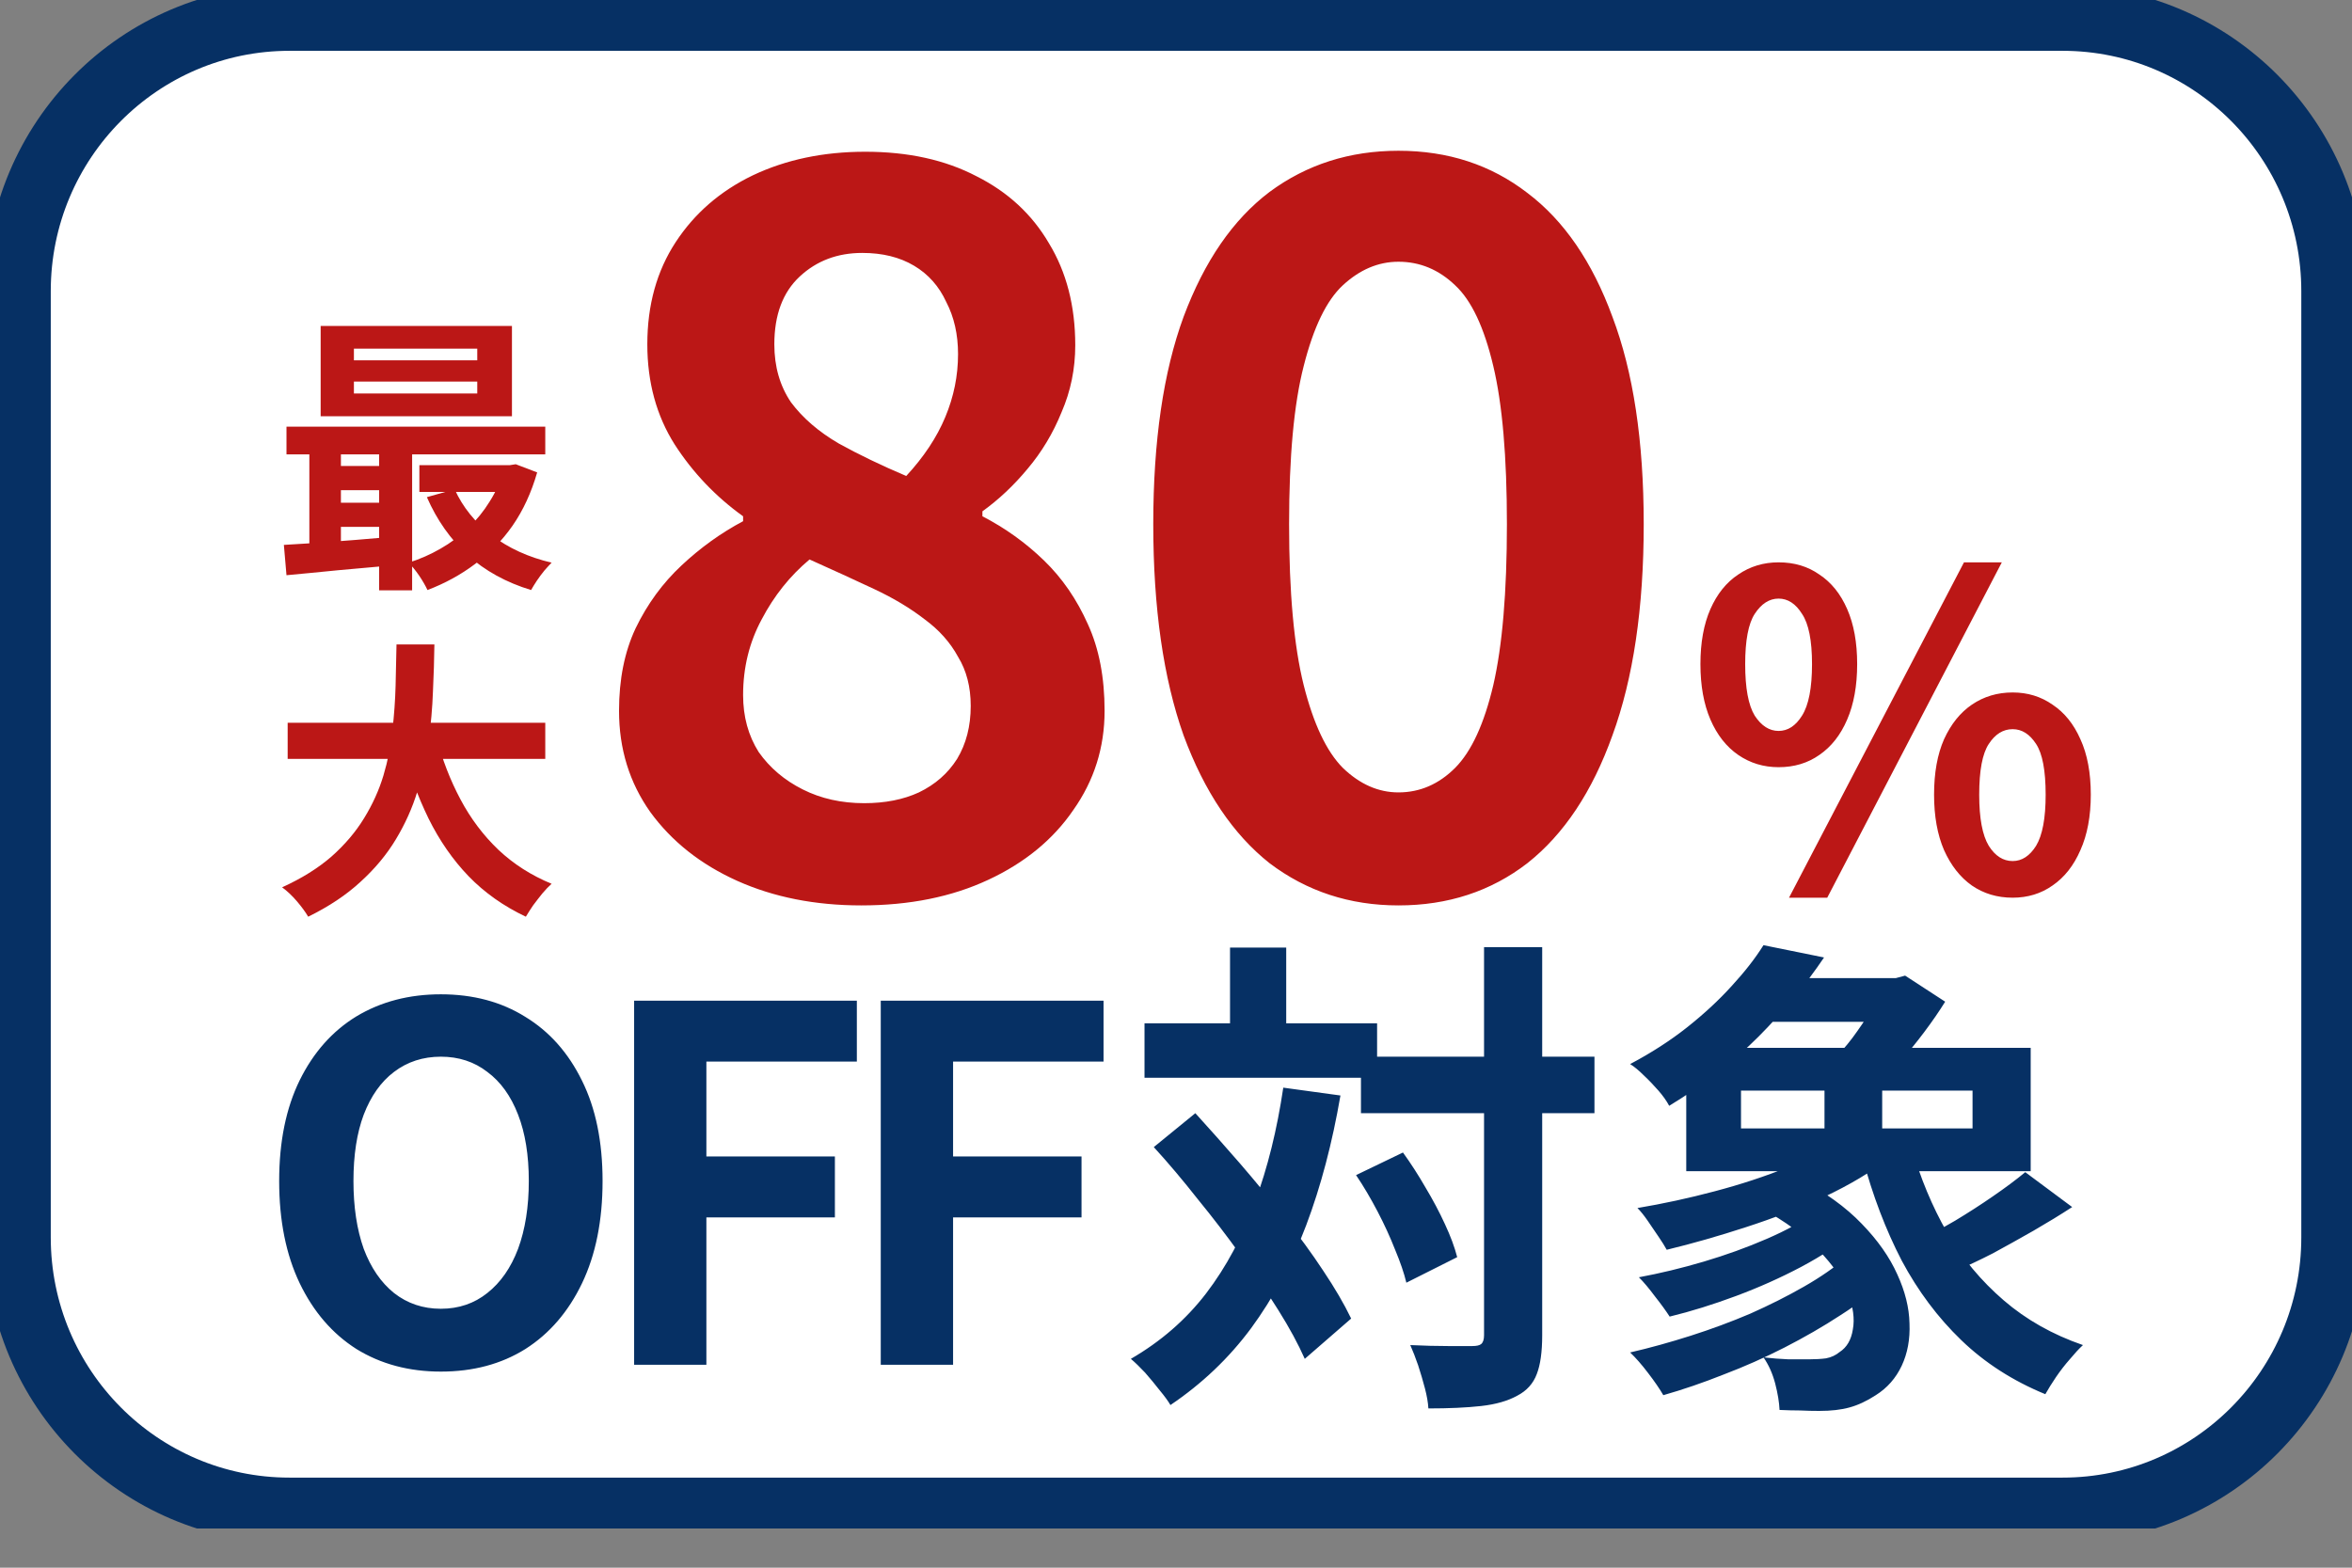 <svg width="36" height="24" viewBox="0 0 36 24" fill="none" xmlns="http://www.w3.org/2000/svg">
<rect x="0" y="0" width="36" height="24" fill="#808080" stroke="none"/>
<g clip-path="url(#clip0_10041_7657)">
<path d="M31.57 0.278H4.431C2.137 0.278 0.277 2.149 0.277 4.457V18.943C0.277 21.25 2.137 23.121 4.431 23.121H31.57C33.864 23.121 35.724 21.25 35.724 18.943V4.457C35.724 2.149 33.864 0.278 31.57 0.278Z" fill="white"/>
<path d="M31.57 0.278H4.431C2.137 0.278 0.277 2.149 0.277 4.457V18.943C0.277 21.25 2.137 23.121 4.431 23.121H31.57C33.864 23.121 35.724 21.25 35.724 18.943V4.457C35.724 2.149 33.864 0.278 31.57 0.278Z" stroke="#063064" stroke-linejoin="round"/>
<path d="M5.417 5.842V6.024H7.305V5.842H5.417ZM5.417 5.338V5.516H7.305V5.338H5.417ZM4.908 4.99H7.836V6.372H4.908V4.99ZM4.385 6.532H8.346V6.956H4.385V6.532ZM6.419 7.121H7.867V7.531H6.419V7.121ZM5.067 7.134H6.073V7.504H5.067V7.134ZM5.067 7.696H6.073V8.066H5.067V7.696ZM6.959 7.491C7.083 7.764 7.272 7.999 7.526 8.195C7.783 8.391 8.089 8.531 8.443 8.614C8.411 8.647 8.374 8.687 8.333 8.734C8.291 8.785 8.253 8.837 8.217 8.89C8.182 8.944 8.152 8.991 8.129 9.033C7.748 8.917 7.424 8.739 7.158 8.498C6.896 8.257 6.687 7.962 6.534 7.611L6.959 7.491ZM7.708 7.121H7.805L7.894 7.107L8.222 7.232C8.133 7.541 8.008 7.813 7.845 8.048C7.683 8.28 7.491 8.476 7.269 8.636C7.051 8.8 6.808 8.932 6.543 9.033C6.513 8.968 6.47 8.893 6.414 8.81C6.358 8.73 6.305 8.664 6.255 8.614C6.426 8.56 6.588 8.489 6.742 8.4C6.899 8.311 7.04 8.205 7.167 8.083C7.294 7.962 7.404 7.826 7.495 7.678C7.59 7.529 7.661 7.37 7.708 7.201V7.121ZM4.345 8.342C4.496 8.333 4.664 8.323 4.85 8.311C5.036 8.296 5.233 8.281 5.439 8.266C5.646 8.248 5.854 8.231 6.064 8.213V8.65C5.766 8.676 5.469 8.703 5.173 8.73C4.881 8.759 4.618 8.785 4.385 8.806L4.345 8.342ZM5.803 6.671H6.308V9.037H5.803V6.671ZM4.735 6.679H5.218V8.502H4.735V6.679ZM4.403 11.065H8.346V11.618H4.403V11.065ZM6.68 11.288C6.769 11.627 6.891 11.943 7.048 12.238C7.204 12.532 7.398 12.789 7.628 13.009C7.861 13.229 8.133 13.402 8.443 13.53C8.399 13.569 8.352 13.618 8.302 13.677C8.254 13.737 8.207 13.797 8.16 13.86C8.116 13.925 8.079 13.983 8.049 14.034C7.709 13.873 7.417 13.667 7.172 13.414C6.93 13.162 6.726 12.867 6.56 12.532C6.395 12.193 6.256 11.82 6.144 11.413L6.68 11.288ZM6.069 9.866H6.649C6.646 10.092 6.639 10.331 6.627 10.584C6.618 10.834 6.596 11.088 6.56 11.346C6.525 11.605 6.467 11.862 6.388 12.117C6.311 12.37 6.201 12.614 6.06 12.848C5.921 13.08 5.741 13.297 5.519 13.499C5.301 13.701 5.033 13.879 4.717 14.034C4.676 13.963 4.618 13.884 4.544 13.797C4.47 13.711 4.395 13.64 4.318 13.584C4.62 13.447 4.872 13.289 5.076 13.111C5.28 12.93 5.445 12.735 5.572 12.527C5.702 12.316 5.801 12.098 5.869 11.872C5.937 11.643 5.983 11.413 6.006 11.181C6.033 10.949 6.049 10.722 6.055 10.499C6.061 10.276 6.066 10.065 6.069 9.866Z" fill="#BB1716"/>
<path d="M13.183 13.861C12.475 13.861 11.842 13.735 11.284 13.485C10.726 13.234 10.282 12.883 9.953 12.431C9.634 11.98 9.475 11.464 9.475 10.882C9.475 10.401 9.559 9.979 9.729 9.618C9.908 9.247 10.143 8.926 10.432 8.656C10.721 8.385 11.035 8.159 11.374 7.979V7.904C10.955 7.603 10.606 7.237 10.327 6.805C10.048 6.364 9.908 5.853 9.908 5.271C9.908 4.669 10.053 4.148 10.342 3.707C10.631 3.265 11.025 2.924 11.523 2.684C12.032 2.443 12.605 2.323 13.243 2.323C13.901 2.323 14.469 2.448 14.948 2.699C15.426 2.939 15.795 3.28 16.054 3.722C16.323 4.163 16.458 4.684 16.458 5.286C16.458 5.647 16.388 5.988 16.249 6.309C16.119 6.63 15.945 6.921 15.725 7.181C15.516 7.432 15.287 7.648 15.037 7.828V7.904C15.386 8.084 15.7 8.31 15.979 8.58C16.259 8.851 16.483 9.177 16.652 9.558C16.822 9.929 16.907 10.371 16.907 10.882C16.907 11.444 16.747 11.95 16.428 12.401C16.119 12.853 15.685 13.209 15.127 13.469C14.569 13.73 13.921 13.861 13.183 13.861ZM13.871 7.287C14.14 6.996 14.34 6.695 14.469 6.384C14.599 6.073 14.664 5.752 14.664 5.421C14.664 5.121 14.604 4.855 14.484 4.624C14.374 4.384 14.21 4.198 13.991 4.068C13.771 3.937 13.507 3.872 13.198 3.872C12.819 3.872 12.5 3.992 12.241 4.233C11.982 4.474 11.852 4.82 11.852 5.271C11.852 5.612 11.937 5.908 12.107 6.159C12.286 6.399 12.53 6.61 12.839 6.79C13.148 6.961 13.492 7.126 13.871 7.287ZM13.228 12.296C13.547 12.296 13.826 12.241 14.065 12.131C14.315 12.01 14.509 11.84 14.649 11.619C14.788 11.389 14.858 11.118 14.858 10.807C14.858 10.516 14.793 10.265 14.664 10.055C14.544 9.834 14.374 9.644 14.155 9.483C13.936 9.313 13.677 9.157 13.378 9.017C13.079 8.876 12.749 8.726 12.391 8.565C12.091 8.816 11.847 9.122 11.658 9.483C11.469 9.834 11.374 10.22 11.374 10.641C11.374 10.972 11.454 11.263 11.613 11.514C11.783 11.755 12.007 11.945 12.286 12.085C12.565 12.226 12.879 12.296 13.228 12.296ZM21.405 13.861C20.658 13.861 20 13.645 19.431 13.214C18.873 12.772 18.435 12.121 18.116 11.258C17.807 10.386 17.652 9.308 17.652 8.024C17.652 6.75 17.807 5.692 18.116 4.85C18.435 3.997 18.873 3.361 19.431 2.939C20 2.518 20.658 2.308 21.405 2.308C22.163 2.308 22.821 2.523 23.379 2.954C23.938 3.376 24.371 4.007 24.68 4.85C24.999 5.692 25.159 6.75 25.159 8.024C25.159 9.308 24.999 10.386 24.68 11.258C24.371 12.121 23.938 12.772 23.379 13.214C22.821 13.645 22.163 13.861 21.405 13.861ZM21.405 12.131C21.734 12.131 22.023 12.005 22.273 11.755C22.522 11.504 22.716 11.083 22.856 10.491C22.995 9.889 23.065 9.067 23.065 8.024C23.065 6.991 22.995 6.184 22.856 5.602C22.716 5.01 22.522 4.599 22.273 4.368C22.023 4.128 21.734 4.007 21.405 4.007C21.096 4.007 20.812 4.128 20.553 4.368C20.304 4.599 20.105 5.01 19.955 5.602C19.805 6.184 19.731 6.991 19.731 8.024C19.731 9.067 19.805 9.889 19.955 10.491C20.105 11.083 20.304 11.504 20.553 11.755C20.812 12.005 21.096 12.131 21.405 12.131ZM27.223 11.745C26.993 11.745 26.787 11.682 26.605 11.557C26.424 11.432 26.282 11.252 26.18 11.016C26.078 10.78 26.027 10.496 26.027 10.167C26.027 9.837 26.078 9.556 26.18 9.324C26.282 9.092 26.424 8.916 26.605 8.796C26.787 8.671 26.993 8.609 27.223 8.609C27.463 8.609 27.671 8.671 27.848 8.796C28.03 8.916 28.172 9.092 28.273 9.324C28.375 9.556 28.426 9.837 28.426 10.167C28.426 10.496 28.375 10.78 28.273 11.016C28.172 11.252 28.03 11.432 27.848 11.557C27.671 11.682 27.463 11.745 27.223 11.745ZM27.223 11.19C27.365 11.19 27.485 11.112 27.582 10.956C27.684 10.795 27.735 10.532 27.735 10.167C27.735 9.806 27.684 9.549 27.582 9.398C27.485 9.242 27.365 9.164 27.223 9.164C27.082 9.164 26.96 9.242 26.858 9.398C26.76 9.549 26.712 9.806 26.712 10.167C26.712 10.532 26.76 10.795 26.858 10.956C26.96 11.112 27.082 11.19 27.223 11.19ZM27.383 13.743L30.061 8.609H30.64L27.968 13.743H27.383ZM30.806 13.743C30.571 13.743 30.363 13.681 30.181 13.556C30.004 13.431 29.862 13.251 29.756 13.015C29.654 12.779 29.603 12.495 29.603 12.166C29.603 11.831 29.654 11.548 29.756 11.317C29.862 11.085 30.004 10.909 30.181 10.788C30.363 10.664 30.571 10.601 30.806 10.601C31.036 10.601 31.24 10.664 31.417 10.788C31.599 10.909 31.741 11.085 31.843 11.317C31.949 11.548 32.002 11.831 32.002 12.166C32.002 12.495 31.949 12.779 31.843 13.015C31.741 13.251 31.599 13.431 31.417 13.556C31.24 13.681 31.036 13.743 30.806 13.743ZM30.806 13.182C30.948 13.182 31.067 13.104 31.165 12.948C31.262 12.787 31.311 12.527 31.311 12.166C31.311 11.796 31.262 11.537 31.165 11.39C31.067 11.239 30.948 11.163 30.806 11.163C30.66 11.163 30.538 11.239 30.44 11.39C30.343 11.537 30.294 11.796 30.294 12.166C30.294 12.527 30.343 12.787 30.44 12.948C30.538 13.104 30.66 13.182 30.806 13.182Z" fill="#BB1716"/>
<path d="M6.748 20.998C6.26 20.998 5.829 20.883 5.455 20.652C5.086 20.417 4.797 20.081 4.587 19.645C4.378 19.208 4.273 18.687 4.273 18.08C4.273 17.478 4.378 16.964 4.587 16.538C4.797 16.112 5.086 15.786 5.455 15.56C5.829 15.335 6.26 15.222 6.748 15.222C7.242 15.222 7.673 15.337 8.042 15.568C8.411 15.793 8.7 16.119 8.909 16.546C9.118 16.967 9.223 17.478 9.223 18.08C9.223 18.687 9.118 19.208 8.909 19.645C8.7 20.081 8.411 20.417 8.042 20.652C7.673 20.883 7.242 20.998 6.748 20.998ZM6.748 20.036C7.022 20.036 7.259 19.955 7.459 19.795C7.663 19.634 7.82 19.409 7.93 19.118C8.039 18.822 8.094 18.476 8.094 18.08C8.094 17.684 8.039 17.345 7.93 17.065C7.82 16.779 7.663 16.561 7.459 16.41C7.259 16.255 7.022 16.177 6.748 16.177C6.474 16.177 6.235 16.255 6.031 16.41C5.831 16.561 5.677 16.779 5.567 17.065C5.462 17.345 5.41 17.684 5.41 18.08C5.41 18.476 5.462 18.822 5.567 19.118C5.677 19.409 5.831 19.634 6.031 19.795C6.235 19.955 6.474 20.036 6.748 20.036ZM9.706 20.893V15.32H13.115V16.252H10.812V17.704H12.779V18.637H10.812V20.893H9.706ZM13.481 20.893V15.32H16.891V16.252H14.588V17.704H16.554V18.637H14.588V20.893H13.481ZM20.831 16.177H24.405V17.042H20.831V16.177ZM17.518 15.666H21.078V16.5H17.518V15.666ZM22.715 14.5H23.605V20.442C23.605 20.698 23.577 20.895 23.522 21.036C23.468 21.181 23.368 21.292 23.223 21.367C23.079 21.447 22.894 21.5 22.67 21.525C22.446 21.55 22.177 21.562 21.863 21.562C21.858 21.472 21.84 21.369 21.81 21.254C21.78 21.139 21.745 21.021 21.706 20.901C21.666 20.785 21.626 20.682 21.586 20.592C21.795 20.602 21.99 20.607 22.169 20.607C22.349 20.607 22.471 20.607 22.535 20.607C22.6 20.607 22.645 20.597 22.67 20.577C22.7 20.552 22.715 20.507 22.715 20.442V14.5ZM20.756 17.99L21.474 17.644C21.593 17.809 21.708 17.987 21.818 18.178C21.932 18.368 22.032 18.556 22.117 18.742C22.201 18.922 22.264 19.09 22.304 19.246L21.526 19.637C21.491 19.491 21.434 19.324 21.354 19.133C21.279 18.942 21.19 18.747 21.085 18.546C20.98 18.346 20.871 18.16 20.756 17.99ZM17.66 17.561L18.296 17.042C18.515 17.283 18.742 17.538 18.977 17.809C19.211 18.08 19.438 18.356 19.657 18.637C19.881 18.917 20.081 19.191 20.255 19.456C20.43 19.717 20.572 19.96 20.681 20.186L19.971 20.803C19.871 20.577 19.737 20.329 19.567 20.058C19.398 19.787 19.206 19.507 18.991 19.216C18.782 18.925 18.563 18.639 18.333 18.358C18.109 18.073 17.885 17.807 17.66 17.561ZM18.827 14.507H19.687V16.177H18.827V14.507ZM19.642 16.651L20.517 16.771C20.392 17.498 20.218 18.16 19.993 18.757C19.769 19.349 19.487 19.875 19.148 20.336C18.809 20.793 18.398 21.184 17.915 21.51C17.88 21.45 17.825 21.374 17.75 21.284C17.68 21.194 17.606 21.104 17.526 21.013C17.446 20.928 17.374 20.858 17.309 20.803C17.768 20.537 18.151 20.204 18.46 19.802C18.77 19.396 19.019 18.93 19.208 18.403C19.403 17.877 19.547 17.293 19.642 16.651ZM26.954 18.494L27.545 18.05C27.934 18.25 28.25 18.479 28.495 18.734C28.739 18.985 28.921 19.243 29.04 19.509C29.16 19.77 29.222 20.02 29.227 20.261C29.237 20.502 29.197 20.718 29.108 20.908C29.018 21.099 28.886 21.249 28.711 21.359C28.572 21.45 28.437 21.512 28.308 21.547C28.183 21.582 28.029 21.6 27.844 21.6C27.754 21.6 27.657 21.598 27.552 21.593C27.453 21.593 27.348 21.59 27.238 21.585C27.233 21.47 27.211 21.334 27.171 21.179C27.131 21.028 27.072 20.895 26.992 20.78C27.121 20.795 27.248 20.805 27.373 20.81C27.498 20.81 27.605 20.81 27.695 20.81C27.789 20.81 27.874 20.805 27.949 20.795C28.029 20.78 28.098 20.748 28.158 20.698C28.268 20.627 28.335 20.512 28.36 20.352C28.39 20.191 28.365 20.006 28.285 19.795C28.206 19.584 28.056 19.366 27.837 19.14C27.622 18.915 27.328 18.699 26.954 18.494ZM27.777 18.561L28.375 18.862C28.156 19.048 27.887 19.226 27.567 19.396C27.253 19.562 26.922 19.71 26.573 19.84C26.224 19.97 25.885 20.076 25.556 20.156C25.501 20.071 25.427 19.968 25.332 19.848C25.242 19.727 25.16 19.629 25.085 19.554C25.409 19.494 25.741 19.414 26.079 19.314C26.419 19.213 26.738 19.098 27.037 18.968C27.341 18.837 27.587 18.702 27.777 18.561ZM28.263 19.246L28.898 19.584C28.689 19.775 28.447 19.958 28.173 20.133C27.904 20.309 27.617 20.474 27.313 20.63C27.009 20.785 26.698 20.923 26.379 21.044C26.065 21.169 25.758 21.274 25.459 21.359C25.404 21.264 25.327 21.151 25.227 21.021C25.128 20.89 25.035 20.785 24.951 20.705C25.255 20.635 25.564 20.549 25.878 20.449C26.192 20.349 26.496 20.236 26.79 20.111C27.084 19.98 27.358 19.843 27.612 19.697C27.866 19.552 28.083 19.401 28.263 19.246ZM26.984 14.974H29.175V15.643H26.984V14.974ZM28.248 17.411L28.921 17.727C28.642 17.942 28.31 18.14 27.926 18.321C27.543 18.496 27.141 18.652 26.723 18.787C26.309 18.922 25.905 19.038 25.511 19.133C25.481 19.078 25.439 19.01 25.384 18.93C25.329 18.85 25.274 18.77 25.22 18.689C25.165 18.609 25.113 18.544 25.063 18.494C25.456 18.428 25.85 18.343 26.244 18.238C26.643 18.133 27.017 18.01 27.366 17.869C27.72 17.729 28.014 17.576 28.248 17.411ZM29.257 17.561C29.392 18.032 29.574 18.469 29.803 18.87C30.037 19.266 30.326 19.612 30.67 19.908C31.014 20.204 31.418 20.432 31.882 20.592C31.822 20.647 31.755 20.72 31.68 20.81C31.605 20.895 31.535 20.986 31.47 21.081C31.406 21.176 31.351 21.264 31.306 21.344C30.807 21.139 30.379 20.863 30.02 20.517C29.661 20.171 29.357 19.765 29.108 19.299C28.863 18.827 28.664 18.303 28.509 17.727L29.257 17.561ZM30.999 17.945L31.717 18.479C31.533 18.599 31.336 18.719 31.127 18.84C30.917 18.96 30.71 19.075 30.506 19.186C30.302 19.291 30.11 19.381 29.93 19.456L29.369 18.99C29.539 18.905 29.723 18.805 29.923 18.689C30.122 18.569 30.317 18.444 30.506 18.313C30.695 18.183 30.86 18.06 30.999 17.945ZM26.648 16.696V17.275H30.192V16.696H26.648ZM25.81 16.042H31.082V17.93H25.81V16.042ZM26.992 14.47L27.919 14.658C27.635 15.079 27.301 15.483 26.917 15.869C26.533 16.255 26.077 16.608 25.549 16.929C25.509 16.854 25.454 16.776 25.384 16.696C25.314 16.616 25.24 16.538 25.16 16.463C25.085 16.388 25.015 16.33 24.951 16.29C25.274 16.119 25.566 15.931 25.825 15.726C26.084 15.52 26.311 15.31 26.506 15.094C26.705 14.878 26.867 14.67 26.992 14.47ZM27.926 16.395H28.809V17.681H27.926V16.395ZM28.816 14.974H29.018L29.16 14.936L29.773 15.335C29.683 15.48 29.576 15.636 29.452 15.801C29.332 15.961 29.205 16.117 29.07 16.267C28.941 16.418 28.816 16.551 28.697 16.666C28.612 16.601 28.507 16.528 28.382 16.448C28.258 16.363 28.146 16.292 28.046 16.237C28.151 16.137 28.253 16.022 28.352 15.891C28.452 15.756 28.544 15.62 28.629 15.485C28.714 15.35 28.776 15.234 28.816 15.139V14.974Z" fill="#063064"/>
</g>
<defs>
<clipPath id="clip0_10041_7657">
<rect width="36" height="23.4" fill="white"/>
</clipPath>
</defs>
</svg>
